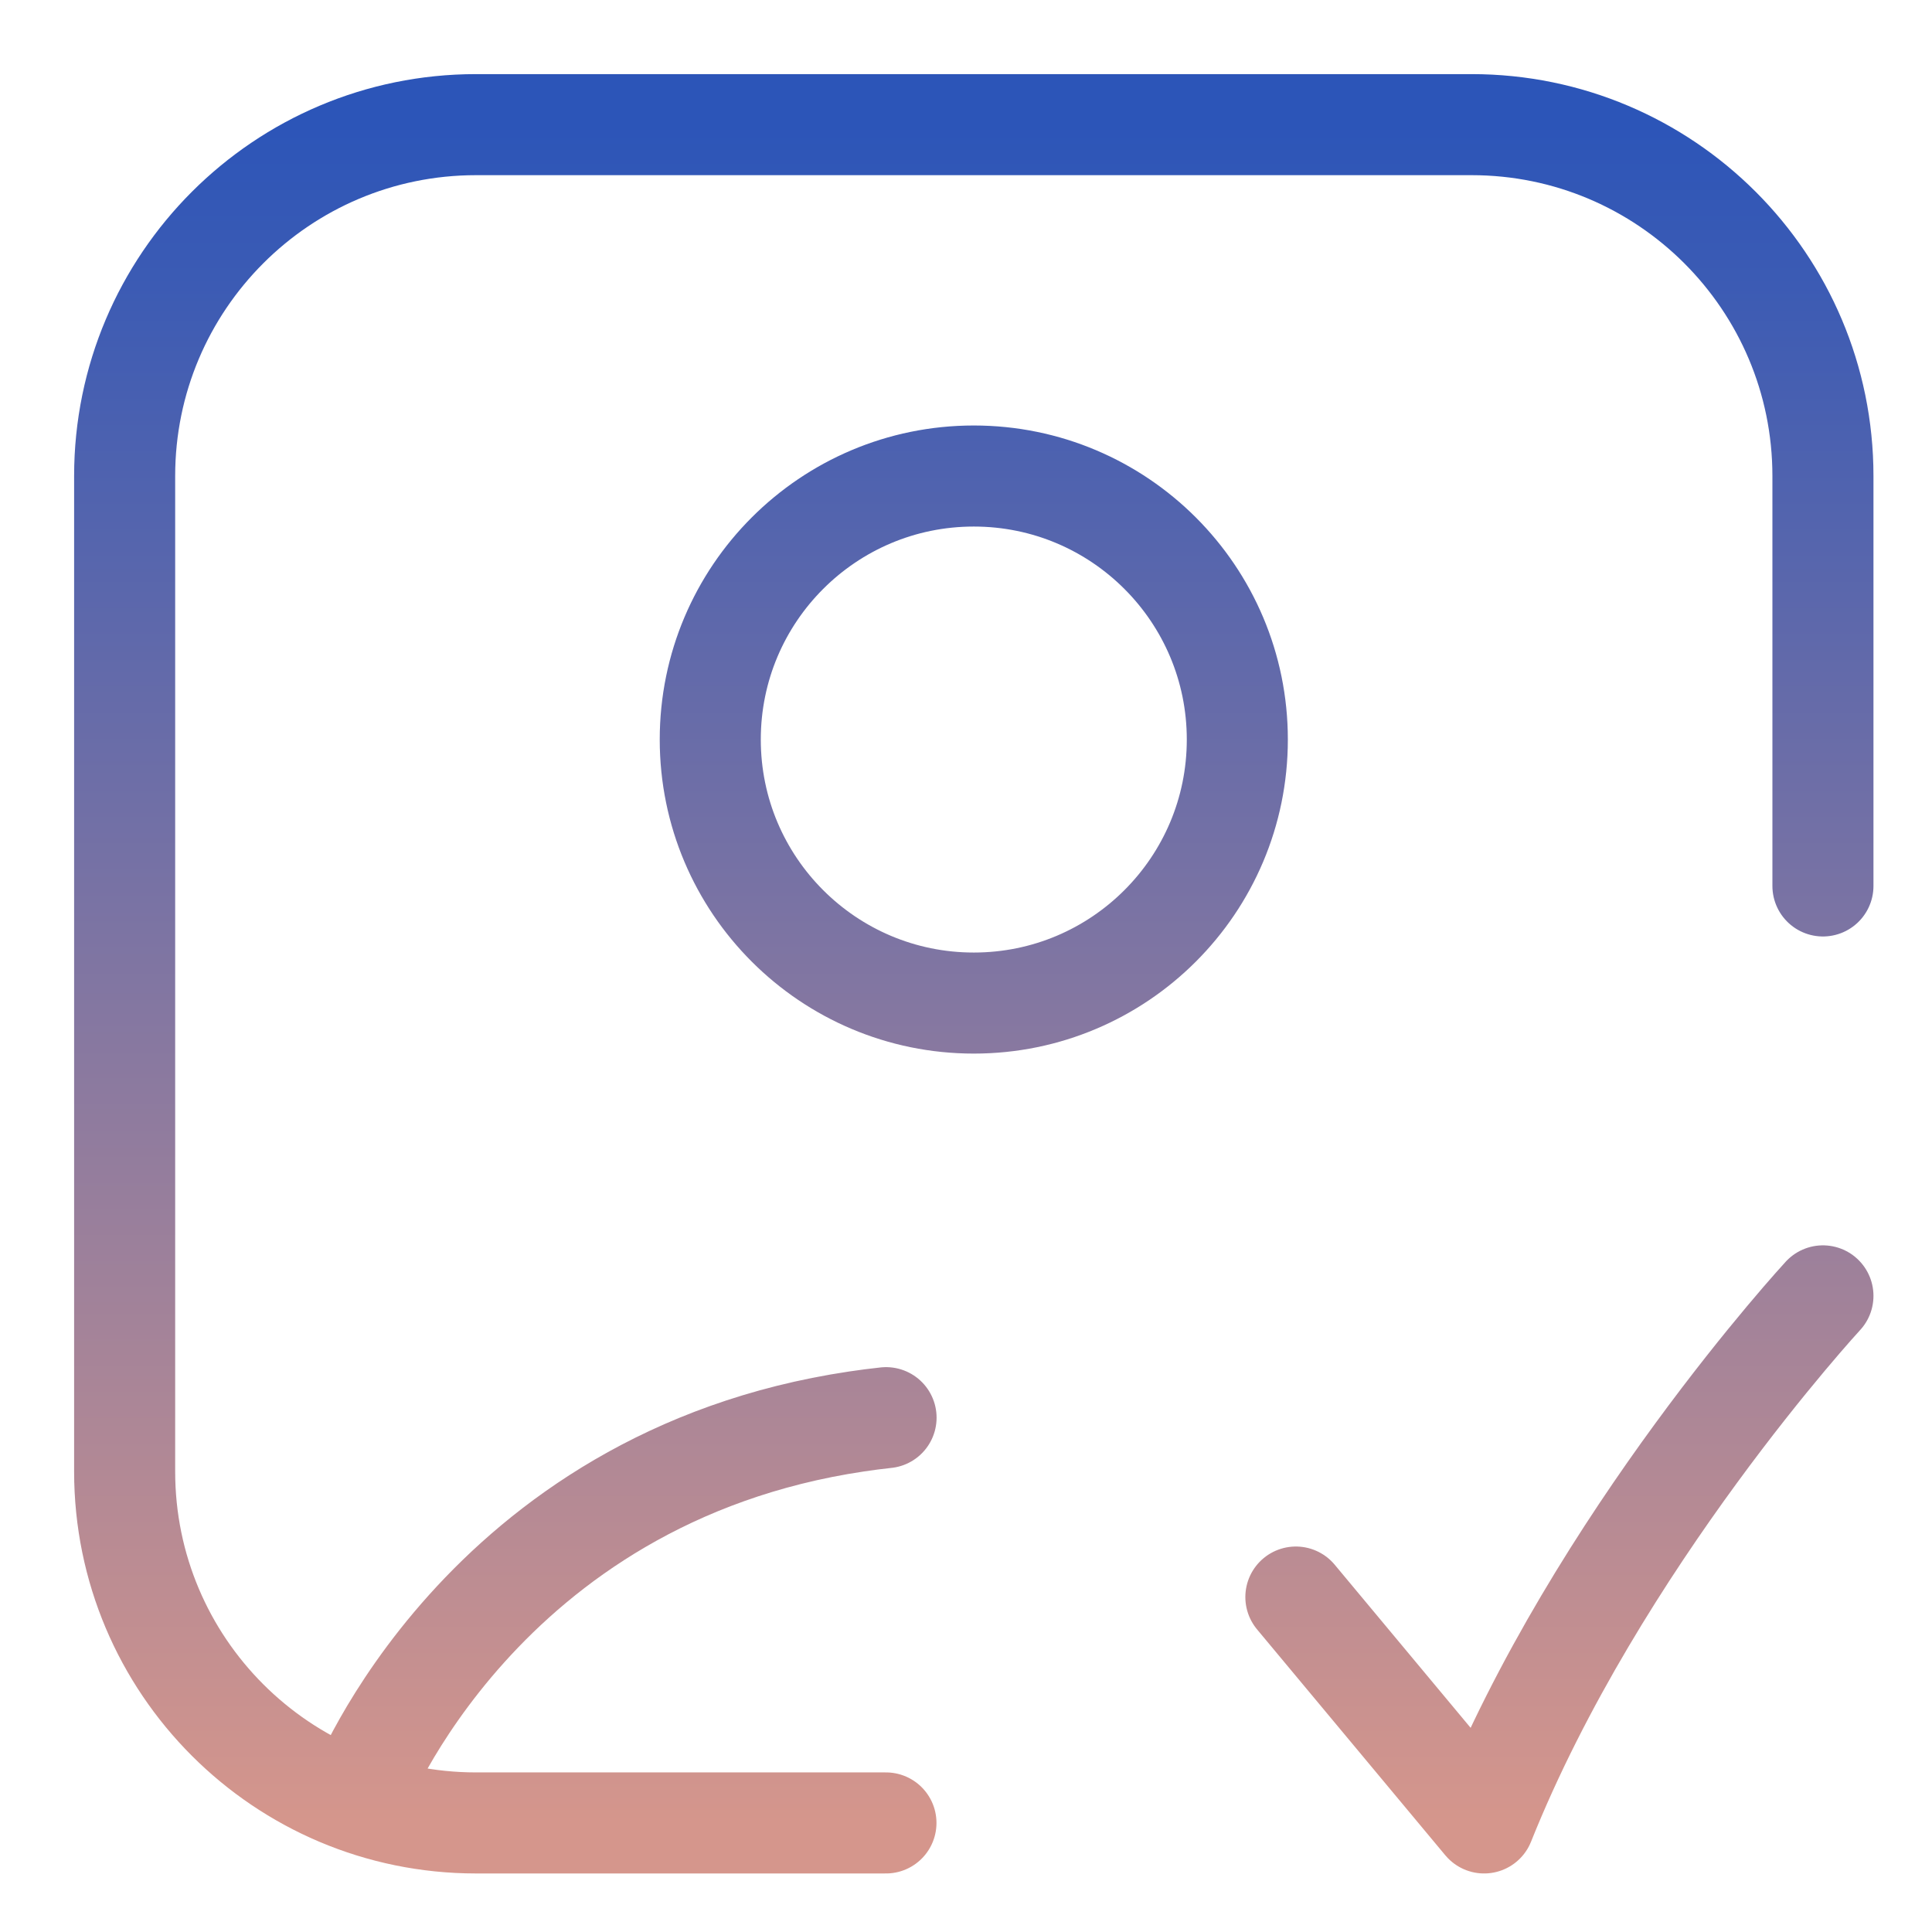 <svg width="124" height="124" viewBox="0 0 124 124" fill="none" xmlns="http://www.w3.org/2000/svg">
<path d="M23.035 115.121C23.035 115.121 30.839 94.829 54.983 91.232C55.601 91.139 56.23 91.058 56.869 90.989M117 56.862V30.552C117 18.097 106.903 8 94.448 8H30.552C18.097 8 8 18.097 8 30.552V94.448C8 106.903 18.097 117 30.552 117H56.862M117 83.172C117 83.172 102.502 98.878 95.254 117L83.172 102.502M79.414 47.465C79.414 56.807 71.841 64.379 62.5 64.379C53.159 64.379 45.586 56.807 45.586 47.465C45.586 38.124 53.159 30.552 62.5 30.552C71.841 30.552 79.414 38.124 79.414 47.465Z" stroke="url(#paint0_linear_283_993)" stroke-width="6.486" stroke-linecap="round" stroke-linejoin="round"/>
<defs>
<linearGradient id="paint0_linear_283_993" x1="62.5" y1="8" x2="62.5" y2="117" gradientUnits="userSpaceOnUse">
<stop stop-color="#2C55B8"/>
<stop offset="1" stop-color="#D5968C"/>
</linearGradient>
</defs>
</svg>
